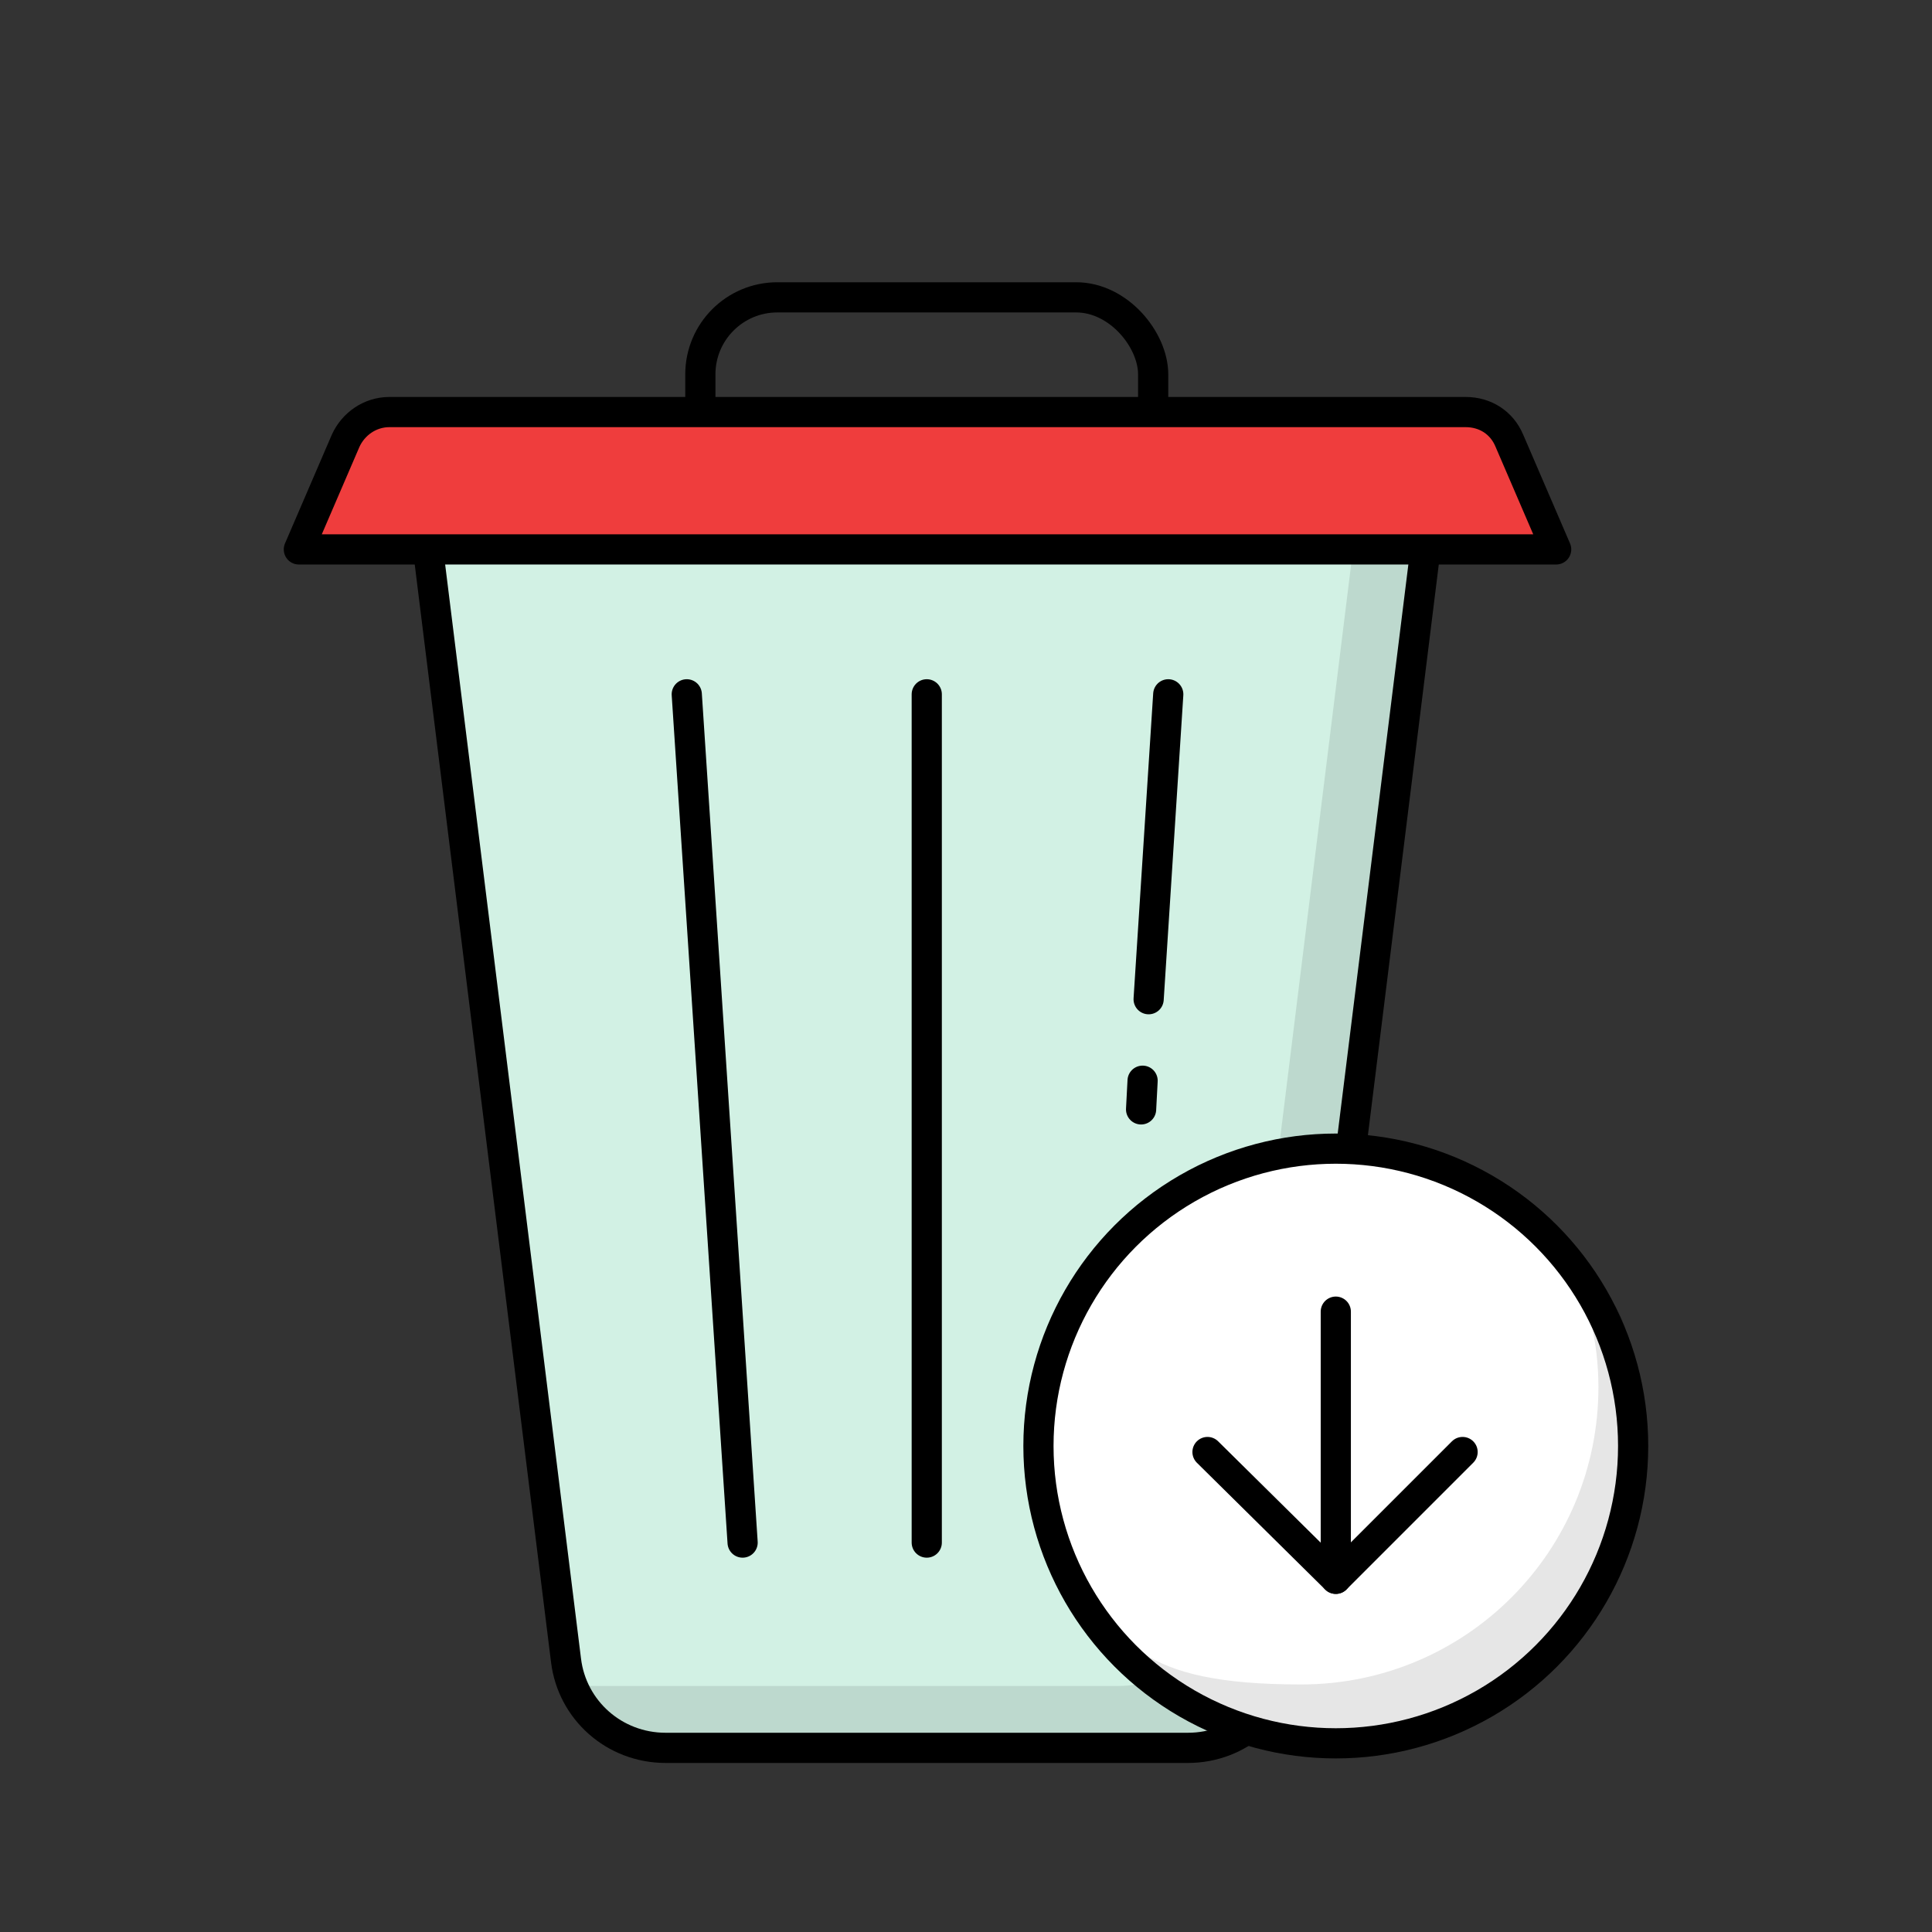 <?xml version="1.0" encoding="UTF-8"?>
<svg id="Layer_1" xmlns="http://www.w3.org/2000/svg" version="1.1" viewBox="0 0 128 128">
  <rect x="0" y="0" width="128" height="128" fill="#333333" stroke="none"/>
  <!-- Generator: Adobe Illustrator 29.7.1, SVG Export Plug-In . SVG Version: 2.1.1 Build 8)  -->
  <defs>
    <style>
      .st0 {
        fill: #d2f1e4;
      }

      .st0, .st1, .st2, .st3, .st4 {
        stroke: #000;
        stroke-linecap: round;
        stroke-linejoin: round;
        stroke-width: 2px;
      }

      .st1 {
        fill: #ef3d3d;
      }

      .st2 {
        fill: #fff;
      }

      .st3 {
        fill: none;
      }

      .st5 {
        opacity: .1;
      }

      .st4 {
        fill: #ef3d3d;
      }
    </style>
  </defs>
  <g>
    <g>
      <rect class="st3" x="46.4" y="19.7" width="30" height="13.7" rx="5.1" ry="5.1"/>
      <path class="st0" d="M63.7,34.3H28.1l9.4,75.7c.4,3.3,3.2,5.8,6.6,5.8h34.6c3.4,0,6.2-2.5,6.6-5.8l9.4-75.7h-31Z"/>
      <path class="st5" d="M89.9,34.3l-8.6,69.5c0,.7-.3,1.3-.6,1.9v.2c-.4,3.3-3.3,5.8-6.6,5.8h-34.6c-.5,0-1,0-1.5-.2,1,2.5,3.4,4.3,6.2,4.3h34.6c3.4,0,6.2-2.5,6.6-5.8l9.4-75.7h-4.8Z"/>
      <path class="st4" d="M100,29.2c-.5-1.2-1.6-1.9-2.9-1.9H25.8c-1.3,0-2.4.8-2.9,1.9l-3.1,7.2h83.3l-3.1-7.2Z"/>
    </g>
    <line class="st1" x1="61.4" y1="102.2" x2="61.4" y2="46"/>
    <g>
      <line class="st1" x1="76.1" y1="66.2" x2="77.4" y2="46"/>
      <line class="st1" x1="75.6" y1="73.5" x2="75.7" y2="71.6"/>
      <line class="st1" x1="49.2" y1="102.2" x2="45.5" y2="46"/>
    </g>
  </g>
  <circle class="st2" cx="88.5" cy="95.8" r="19.7"/>
  <path class="st5" d="M104,83.6c1.2,2.5,1.9,5.3,1.9,8.3,0,10.9-8.8,19.7-19.7,19.7s-11.9-3-15.5-7.6c3.1,6.7,10,11.4,17.9,11.4s19.7-8.8,19.7-19.7-1.6-8.8-4.2-12.2Z"/>
  <g>
    <line class="st0" x1="88.5" y1="86.9" x2="88.5" y2="104.6"/>
    <polyline class="st3" points="96.9 96.2 88.5 104.6 80 96.2"/>
  </g>
</svg>